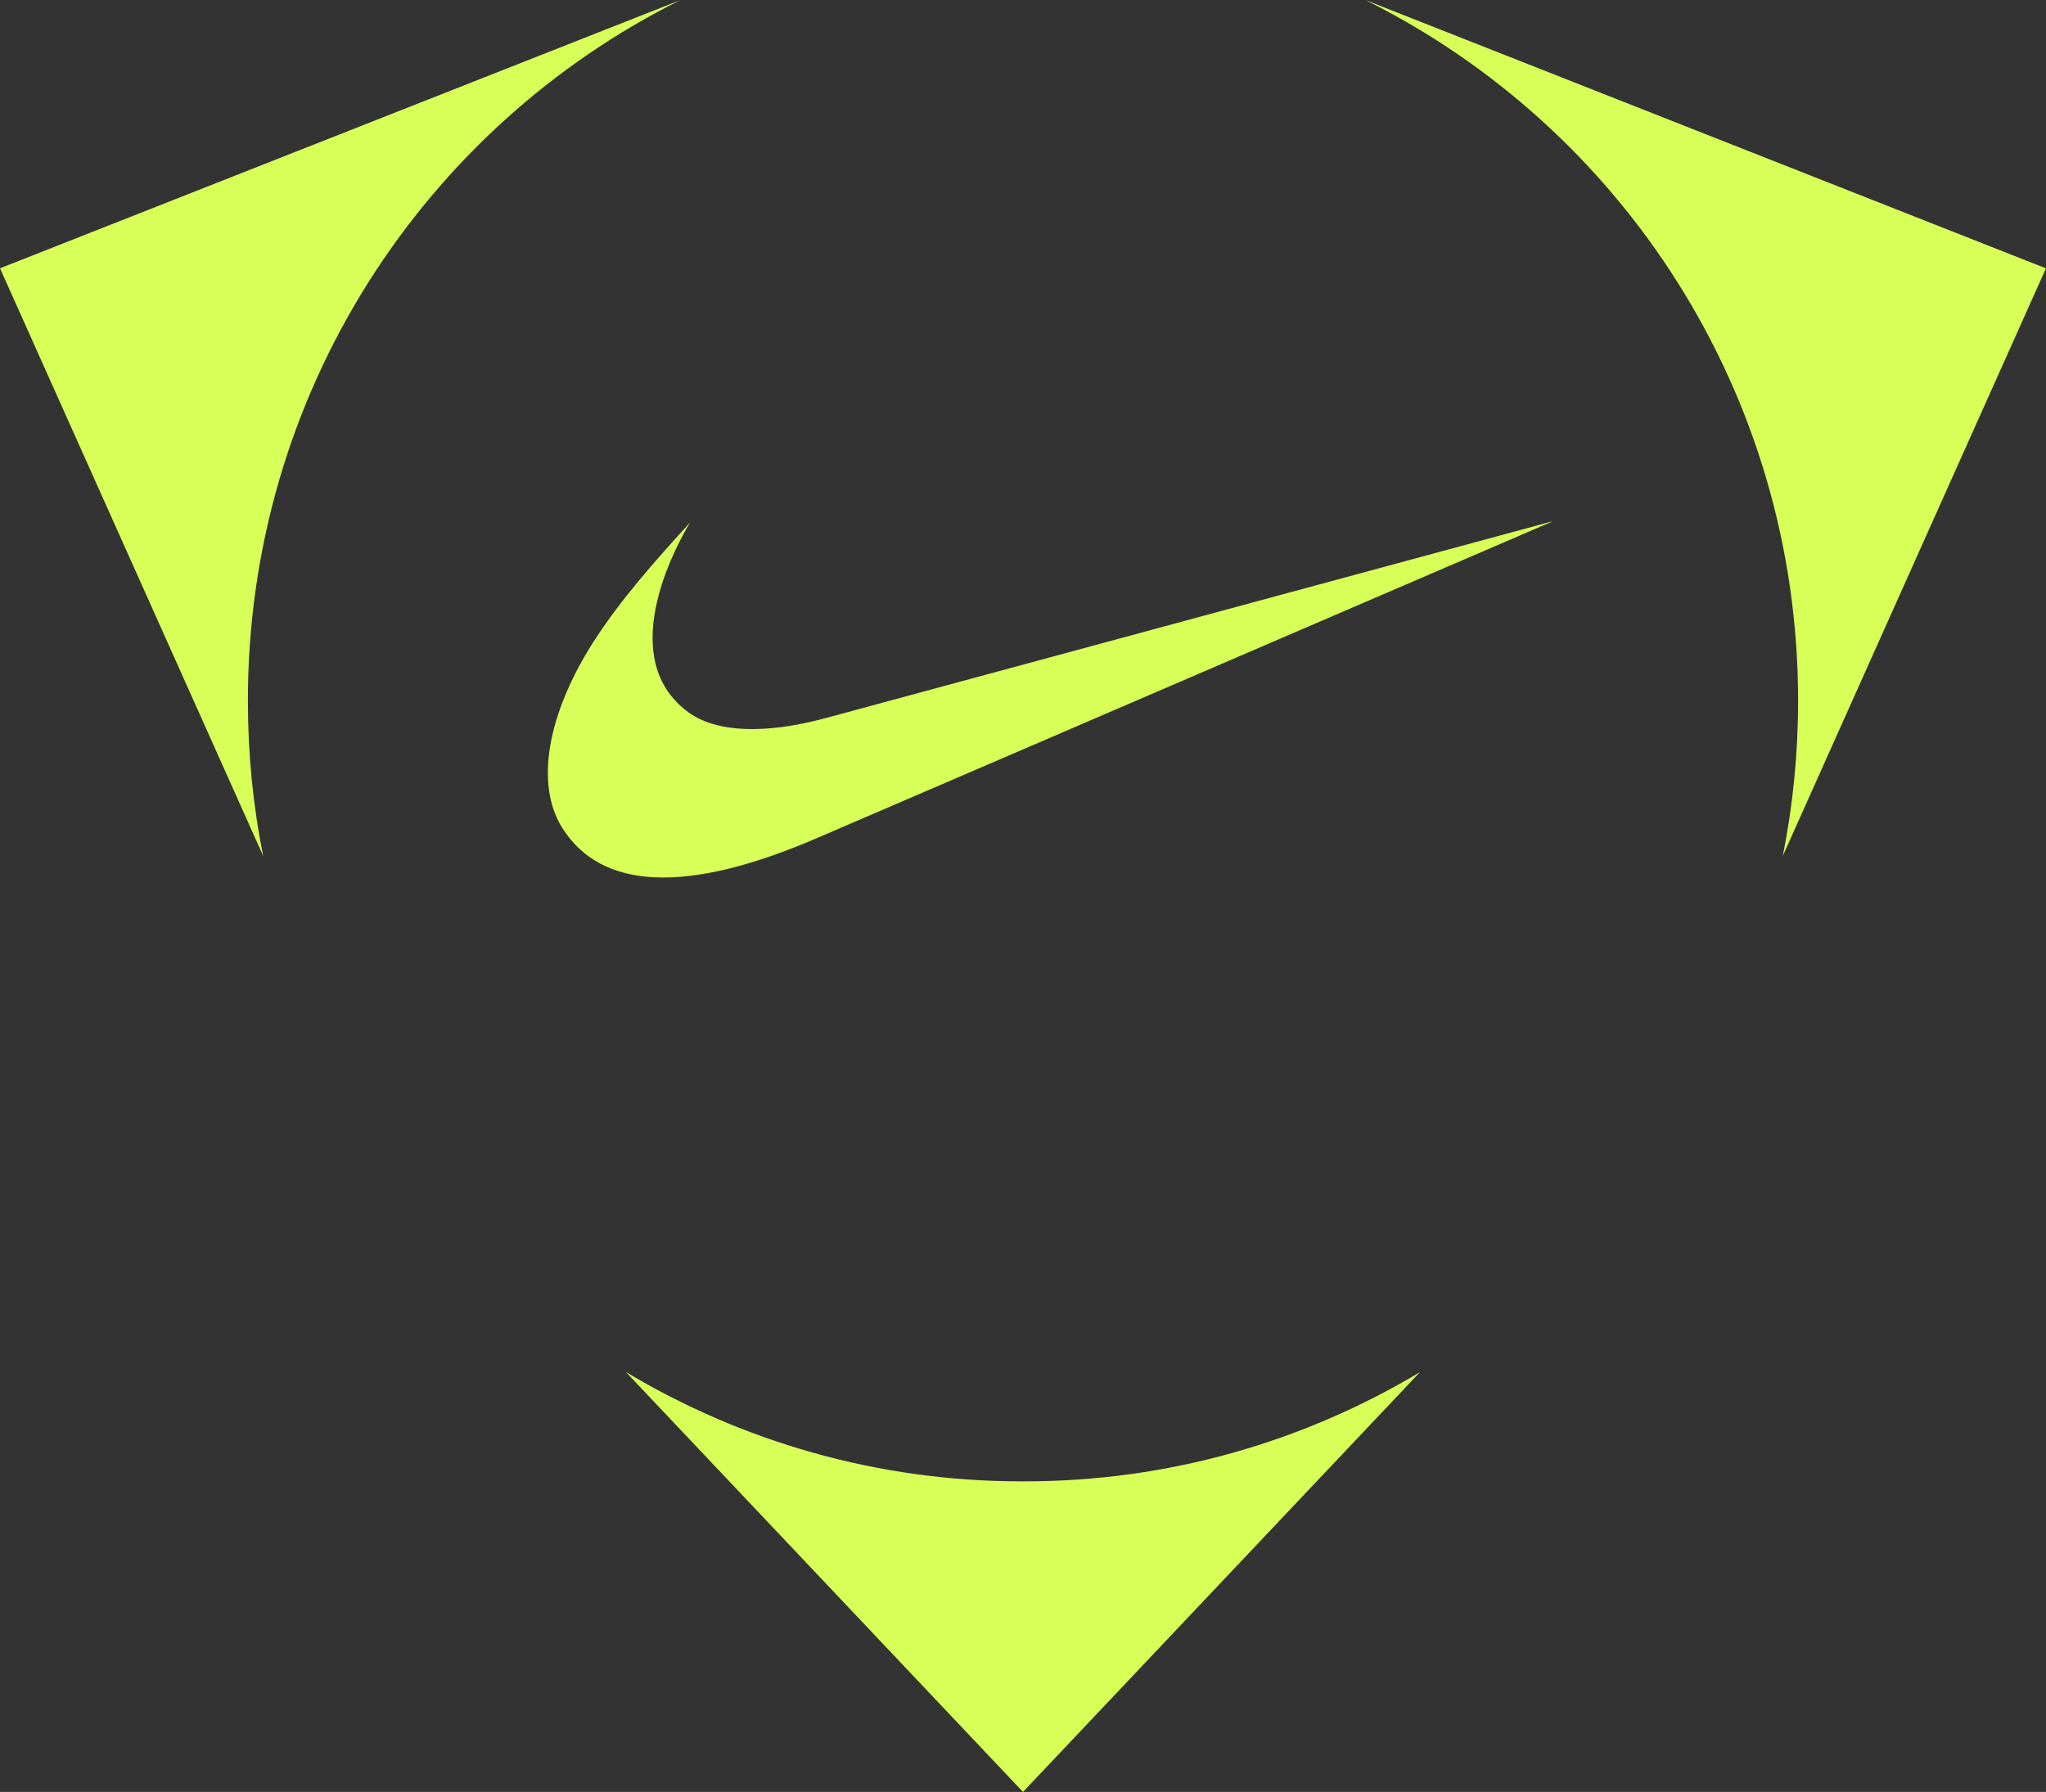 <svg width="129" height="113" viewBox="0 0 129 113" fill="none" xmlns="http://www.w3.org/2000/svg">
<rect x="0" y="0" width="129" height="113" fill="#333333" stroke="none"/>
<path d="M42.91 0L0 16.919L16.596 53.982C15.954 50.813 15.63 47.534 15.63 44.187C15.624 24.792 26.749 8.033 42.91 0ZM52.067 45.28C48.234 46.318 45.154 46.195 43.406 44.917C38.522 41.355 42.996 33.802 43.509 32.948C41.358 35.312 39.139 37.787 37.403 40.496C34.475 45.102 33.748 49.462 35.435 52.183C37.916 56.156 43.344 56.377 51.547 52.834L97.832 32.905V32.887L52.067 45.28ZM129 16.919H128.988L86.084 0C102.245 8.033 113.37 24.792 113.37 44.181C113.37 47.534 113.04 50.813 112.404 53.976L129 16.913V16.919ZM64.5 93.415C64.5 93.415 64.439 93.415 64.408 93.415C55.294 93.415 46.773 90.891 39.469 86.525L64.5 113L89.531 86.525C82.227 90.897 73.712 93.415 64.592 93.415C64.561 93.415 64.531 93.415 64.5 93.415Z" fill="#D7FF58"/>
</svg>
